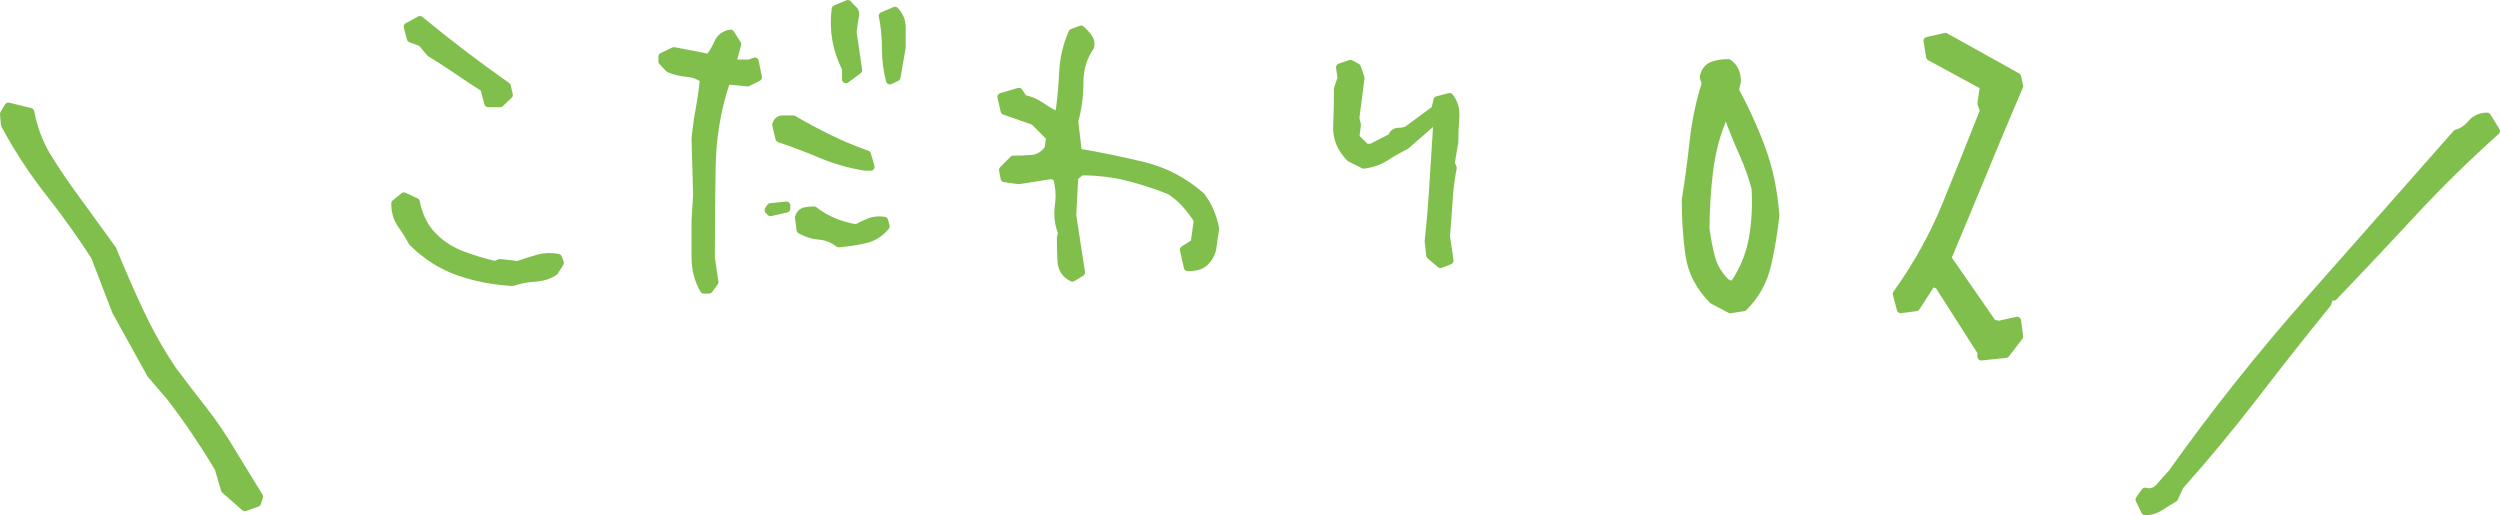 <?xml version="1.0" encoding="utf-8"?>
<!-- Generator: Adobe Illustrator 16.0.3, SVG Export Plug-In . SVG Version: 6.00 Build 0)  -->
<!DOCTYPE svg PUBLIC "-//W3C//DTD SVG 1.1//EN" "http://www.w3.org/Graphics/SVG/1.1/DTD/svg11.dtd">
<svg version="1.1" id="レイヤー_1" xmlns="http://www.w3.org/2000/svg" xmlns:xlink="http://www.w3.org/1999/xlink" x="0px"
	 y="0px" width="180.002px" height="37.096px" viewBox="0 0 180.002 37.096" enable-background="new 0 0 180.002 37.096"
	 xml:space="preserve">
<g>
	
		<path fill="#81BF4D" stroke="#81BF4D" stroke-width="0.56" stroke-linecap="round" stroke-linejoin="round" stroke-miterlimit="10" d="
		M17.624,36.524l-1.436-1.264l-0.45-1.543c-0.536-0.896-1.099-1.778-1.688-2.653c-0.589-0.875-1.209-1.729-1.858-2.564l-1.339-1.556
		L8.335,22.39l-1.51-3.933c-1.022-1.578-2.118-3.111-3.289-4.599C2.365,12.375,1.3,10.746,0.343,8.974L0.28,8.203l0.321-0.536
		l1.586,0.386c0.235,1.222,0.654,2.32,1.258,3.295s1.267,1.953,1.988,2.931L8.1,17.955c0.629,1.542,1.291,3.055,1.987,4.537
		c0.695,1.48,1.49,2.885,2.384,4.204c0.743,0.986,1.473,1.938,2.19,2.856c0.718,0.917,1.373,1.881,1.966,2.887l2.036,3.322
		l-0.15,0.45L17.624,36.524z"/>
	
		<path fill="#81BF4D" stroke="#81BF4D" stroke-width="0.56" stroke-linecap="round" stroke-linejoin="round" stroke-miterlimit="10" d="
		M154.444,36.816l-0.405-0.847l0.405-0.576c0.406,0.112,0.764-0.006,1.068-0.354c0.303-0.352,0.592-0.674,0.862-0.968
		c3.069-4.313,6.375-8.47,9.911-12.469c3.533-3.998,7.063-7.996,10.589-11.995c0.406-0.111,0.756-0.344,1.05-0.693
		c0.295-0.351,0.68-0.525,1.152-0.525l0.645,1.05c-2.078,1.854-4.056,3.79-5.931,5.813c-1.875,2.021-3.795,4.061-5.76,6.114h-0.308
		l-0.136,0.477c-1.762,2.168-3.507,4.377-5.233,6.624c-1.729,2.248-3.529,4.422-5.403,6.521l-0.407,0.883
		c-0.314,0.181-0.645,0.384-0.98,0.608C155.226,36.703,154.851,36.816,154.444,36.816z"/>
	<g>
		
			<path fill="#81BF4D" stroke="#81BF4D" stroke-width="0.56" stroke-linecap="round" stroke-linejoin="round" stroke-miterlimit="10" d="
			M36.901,20.313c-1.361-0.077-2.649-0.325-3.866-0.748c-1.217-0.42-2.333-1.13-3.348-2.127c-0.23-0.438-0.494-0.867-0.791-1.277
			c-0.297-0.412-0.445-0.915-0.445-1.511l0.633-0.518l0.862,0.402c0.096,0.499,0.248,0.959,0.459,1.38
			c0.211,0.422,0.479,0.795,0.806,1.121c0.594,0.594,1.293,1.037,2.098,1.336c0.805,0.297,1.58,0.53,2.328,0.704l0.373-0.146
			l1.266,0.146c0.498-0.174,0.98-0.326,1.451-0.462c0.469-0.133,0.952-0.151,1.451-0.058l0.144,0.374l-0.402,0.632
			c-0.422,0.271-0.905,0.417-1.451,0.446C37.92,20.04,37.399,20.14,36.901,20.313z M35.148,7.437L34.86,6.345
			c-0.671-0.421-1.317-0.848-1.939-1.279c-0.623-0.431-1.27-0.848-1.94-1.25l-0.632-0.747l-0.776-0.288l-0.23-0.86l0.892-0.488
			c0.996,0.824,2.017,1.634,3.061,2.429s2.112,1.576,3.205,2.344l0.144,0.632L36.012,7.44L35.148,7.437L35.148,7.437z"/>
		
			<path fill="#81BF4D" stroke="#81BF4D" stroke-width="0.56" stroke-linecap="round" stroke-linejoin="round" stroke-miterlimit="10" d="
			M50.675,20.859c-0.402-0.688-0.604-1.475-0.604-2.354s0-1.753,0-2.616l0.114-1.868l-0.114-4.053
			c0.076-0.747,0.176-1.456,0.301-2.126s0.226-1.38,0.303-2.127c-0.326-0.27-0.725-0.421-1.193-0.46
			c-0.47-0.038-0.905-0.146-1.308-0.315L47.685,4.42V4.073l0.834-0.4l2.529,0.489c0.268-0.325,0.483-0.682,0.646-1.063
			s0.465-0.613,0.905-0.688l0.489,0.774l-0.374,1.38h1.235l0.402-0.144l0.23,1.147l-0.748,0.374l-1.522-0.144
			c-0.671,1.955-1.025,4.021-1.063,6.208c-0.039,2.184-0.058,4.368-0.058,6.553l0.259,1.753l-0.402,0.546L50.675,20.859
			L50.675,20.859z M55.474,15.283l-0.144-0.146l0.144-0.229l1.15-0.115v0.229L55.474,15.283z M62.286,12.007
			c-1.092-0.173-2.141-0.469-3.146-0.891c-1.006-0.423-2.017-0.807-3.032-1.15l-0.23-0.979c0.076-0.268,0.24-0.4,0.488-0.4
			c0.249,0,0.498,0,0.748,0c0.843,0.499,1.71,0.963,2.601,1.394c0.892,0.433,1.797,0.812,2.716,1.137l0.259,0.891L62.286,12.007
			L62.286,12.007z M60.389,17.525c-0.422-0.326-0.882-0.507-1.38-0.546c-0.498-0.038-0.958-0.182-1.379-0.431l-0.115-0.893
			c0.076-0.247,0.22-0.396,0.431-0.443c0.211-0.048,0.431-0.072,0.661-0.072c0.44,0.345,0.915,0.623,1.423,0.833
			c0.507,0.211,1.049,0.364,1.624,0.459c0.325-0.172,0.637-0.32,0.934-0.445s0.656-0.157,1.078-0.101l0.115,0.402
			c-0.402,0.499-0.901,0.813-1.495,0.947C61.692,17.372,61.06,17.467,60.389,17.525z M60.907,5.712V4.937
			c-0.346-0.671-0.58-1.366-0.704-2.084c-0.125-0.719-0.14-1.451-0.044-2.199L61.05,0.28c0.152,0.175,0.291,0.316,0.416,0.434
			s0.148,0.307,0.072,0.575l-0.144,1.005l0.402,2.759L60.907,5.712z M64.068,5.799c-0.191-0.729-0.287-1.495-0.287-2.3
			c0-0.807-0.077-1.59-0.23-2.356l0.892-0.374c0.325,0.345,0.488,0.747,0.488,1.207s0,0.939,0,1.438l-0.374,2.154L64.068,5.799z"/>
		
			<path fill="#81BF4D" stroke="#81BF4D" stroke-width="0.56" stroke-linecap="round" stroke-linejoin="round" stroke-miterlimit="10" d="
			M77.209,19.997c-0.498-0.249-0.762-0.646-0.79-1.192c-0.029-0.546-0.043-1.107-0.043-1.682l0.086-0.374
			c-0.249-0.596-0.326-1.246-0.23-1.955c0.096-0.708,0.048-1.391-0.144-2.041l-0.374-0.146l-2.356,0.374l-1.034-0.144l-0.115-0.604
			l0.747-0.748c0.498,0,0.963-0.019,1.395-0.057c0.431-0.039,0.809-0.278,1.135-0.719L75.6,9.88l-1.149-1.15l-2.127-0.747
			l-0.23-1.006l1.265-0.374l0.345,0.52c0.422,0.058,0.843,0.233,1.266,0.53c0.42,0.299,0.842,0.532,1.264,0.704
			c0.153-0.996,0.254-2.021,0.302-3.076c0.048-1.053,0.273-2.028,0.676-2.931l0.632-0.229c0.173,0.152,0.341,0.335,0.503,0.546
			c0.163,0.211,0.216,0.439,0.158,0.688c-0.517,0.748-0.776,1.602-0.776,2.56s-0.124,1.896-0.373,2.814l0.259,2.242
			c1.57,0.269,3.133,0.589,4.685,0.963c1.552,0.374,2.951,1.106,4.196,2.198c0.249,0.326,0.46,0.695,0.633,1.104
			c0.172,0.413,0.297,0.829,0.373,1.25c-0.076,0.424-0.139,0.846-0.187,1.267c-0.048,0.422-0.235,0.795-0.561,1.121
			c-0.172,0.152-0.364,0.254-0.574,0.302c-0.212,0.047-0.432,0.071-0.662,0.071l-0.287-1.267l0.776-0.487l0.229-1.64
			c-0.249-0.4-0.541-0.79-0.877-1.164c-0.335-0.374-0.713-0.692-1.135-0.963c-0.996-0.4-2.017-0.731-3.061-0.991
			c-1.045-0.259-2.151-0.388-3.32-0.388l-0.488,0.402l-0.144,2.759l0.632,4.11L77.209,19.997z"/>
		
			<path fill="#81BF4D" stroke="#81BF4D" stroke-width="0.56" stroke-linecap="round" stroke-linejoin="round" stroke-miterlimit="10" d="
			M103.716,19.02l-0.746-0.632l-0.115-1.006c0.152-1.418,0.272-2.86,0.357-4.326c0.087-1.466,0.178-2.907,0.273-4.326h-0.258
			l-2.015,1.754c-0.498,0.249-0.978,0.521-1.438,0.818c-0.459,0.298-0.985,0.484-1.58,0.561l-0.977-0.487
			c-0.673-0.67-0.988-1.441-0.949-2.313c0.037-0.872,0.059-1.768,0.059-2.688l0.259-0.748L96.474,4.85l0.748-0.259l0.486,0.259
			l0.26,0.776L97.595,8.5l0.113,0.487L97.595,9.88l0.746,0.748h0.402l1.466-0.748c0.077-0.27,0.245-0.402,0.503-0.402
			c0.26,0,0.475-0.048,0.646-0.144l1.981-1.465l0.146-0.662l0.892-0.23c0.325,0.422,0.464,0.92,0.416,1.495
			s-0.071,1.159-0.071,1.753l-0.259,1.523l0.144,0.345c-0.151,0.767-0.254,1.566-0.301,2.4c-0.049,0.834-0.111,1.672-0.188,2.515
			l0.259,1.753L103.716,19.02z"/>
		
			<path fill="#81BF4D" stroke="#81BF4D" stroke-width="0.56" stroke-linecap="round" stroke-linejoin="round" stroke-miterlimit="10" d="
			M124.583,22.276l-1.256-0.666c-0.961-0.961-1.528-2.056-1.7-3.29c-0.173-1.229-0.258-2.534-0.258-3.917
			c0.222-1.402,0.412-2.825,0.571-4.268c0.16-1.44,0.449-2.814,0.869-4.12l-0.147-0.479c0.098-0.418,0.308-0.689,0.628-0.813
			c0.318-0.123,0.702-0.185,1.146-0.185c0.195,0.124,0.352,0.296,0.461,0.517c0.11,0.222,0.168,0.493,0.168,0.813l-0.148,0.628
			c0.764,1.402,1.41,2.824,1.939,4.268c0.528,1.441,0.854,3.024,0.979,4.749c-0.123,1.183-0.318,2.365-0.591,3.548
			c-0.272,1.184-0.839,2.205-1.7,3.066L124.583,22.276z M124.916,20.354c0.642-0.961,1.065-2.008,1.274-3.141
			s0.275-2.354,0.203-3.659c-0.224-0.837-0.523-1.681-0.906-2.531c-0.381-0.85-0.731-1.719-1.053-2.604h-0.332
			c-0.519,1.183-0.862,2.476-1.035,3.88c-0.172,1.404-0.258,2.796-0.258,4.175c0.099,0.764,0.232,1.466,0.405,2.106
			s0.529,1.23,1.071,1.772l0.441,0.187L124.916,20.354z"/>
		
			<path fill="#81BF4D" stroke="#81BF4D" stroke-width="0.56" stroke-linecap="round" stroke-linejoin="round" stroke-miterlimit="10" d="
			M142.655,25.675v-0.333l-3.067-4.804l-0.479-0.187l-1.146,1.773l-1.108,0.146l-0.295-1.107c1.479-2.069,2.674-4.227,3.584-6.468
			c0.912-2.24,1.812-4.481,2.697-6.726l-0.185-0.518l0.185-1.258l-3.88-2.104l-0.187-1.146l1.293-0.295l5.175,2.884L145.39,6.2
			c-0.863,2.02-1.726,4.075-2.588,6.171c-0.863,2.094-1.725,4.164-2.587,6.208l3.252,4.691l0.443,0.111l1.33-0.296l0.147,1.146
			l-0.962,1.256L142.655,25.675z"/>
	</g>
</g>
</svg>
